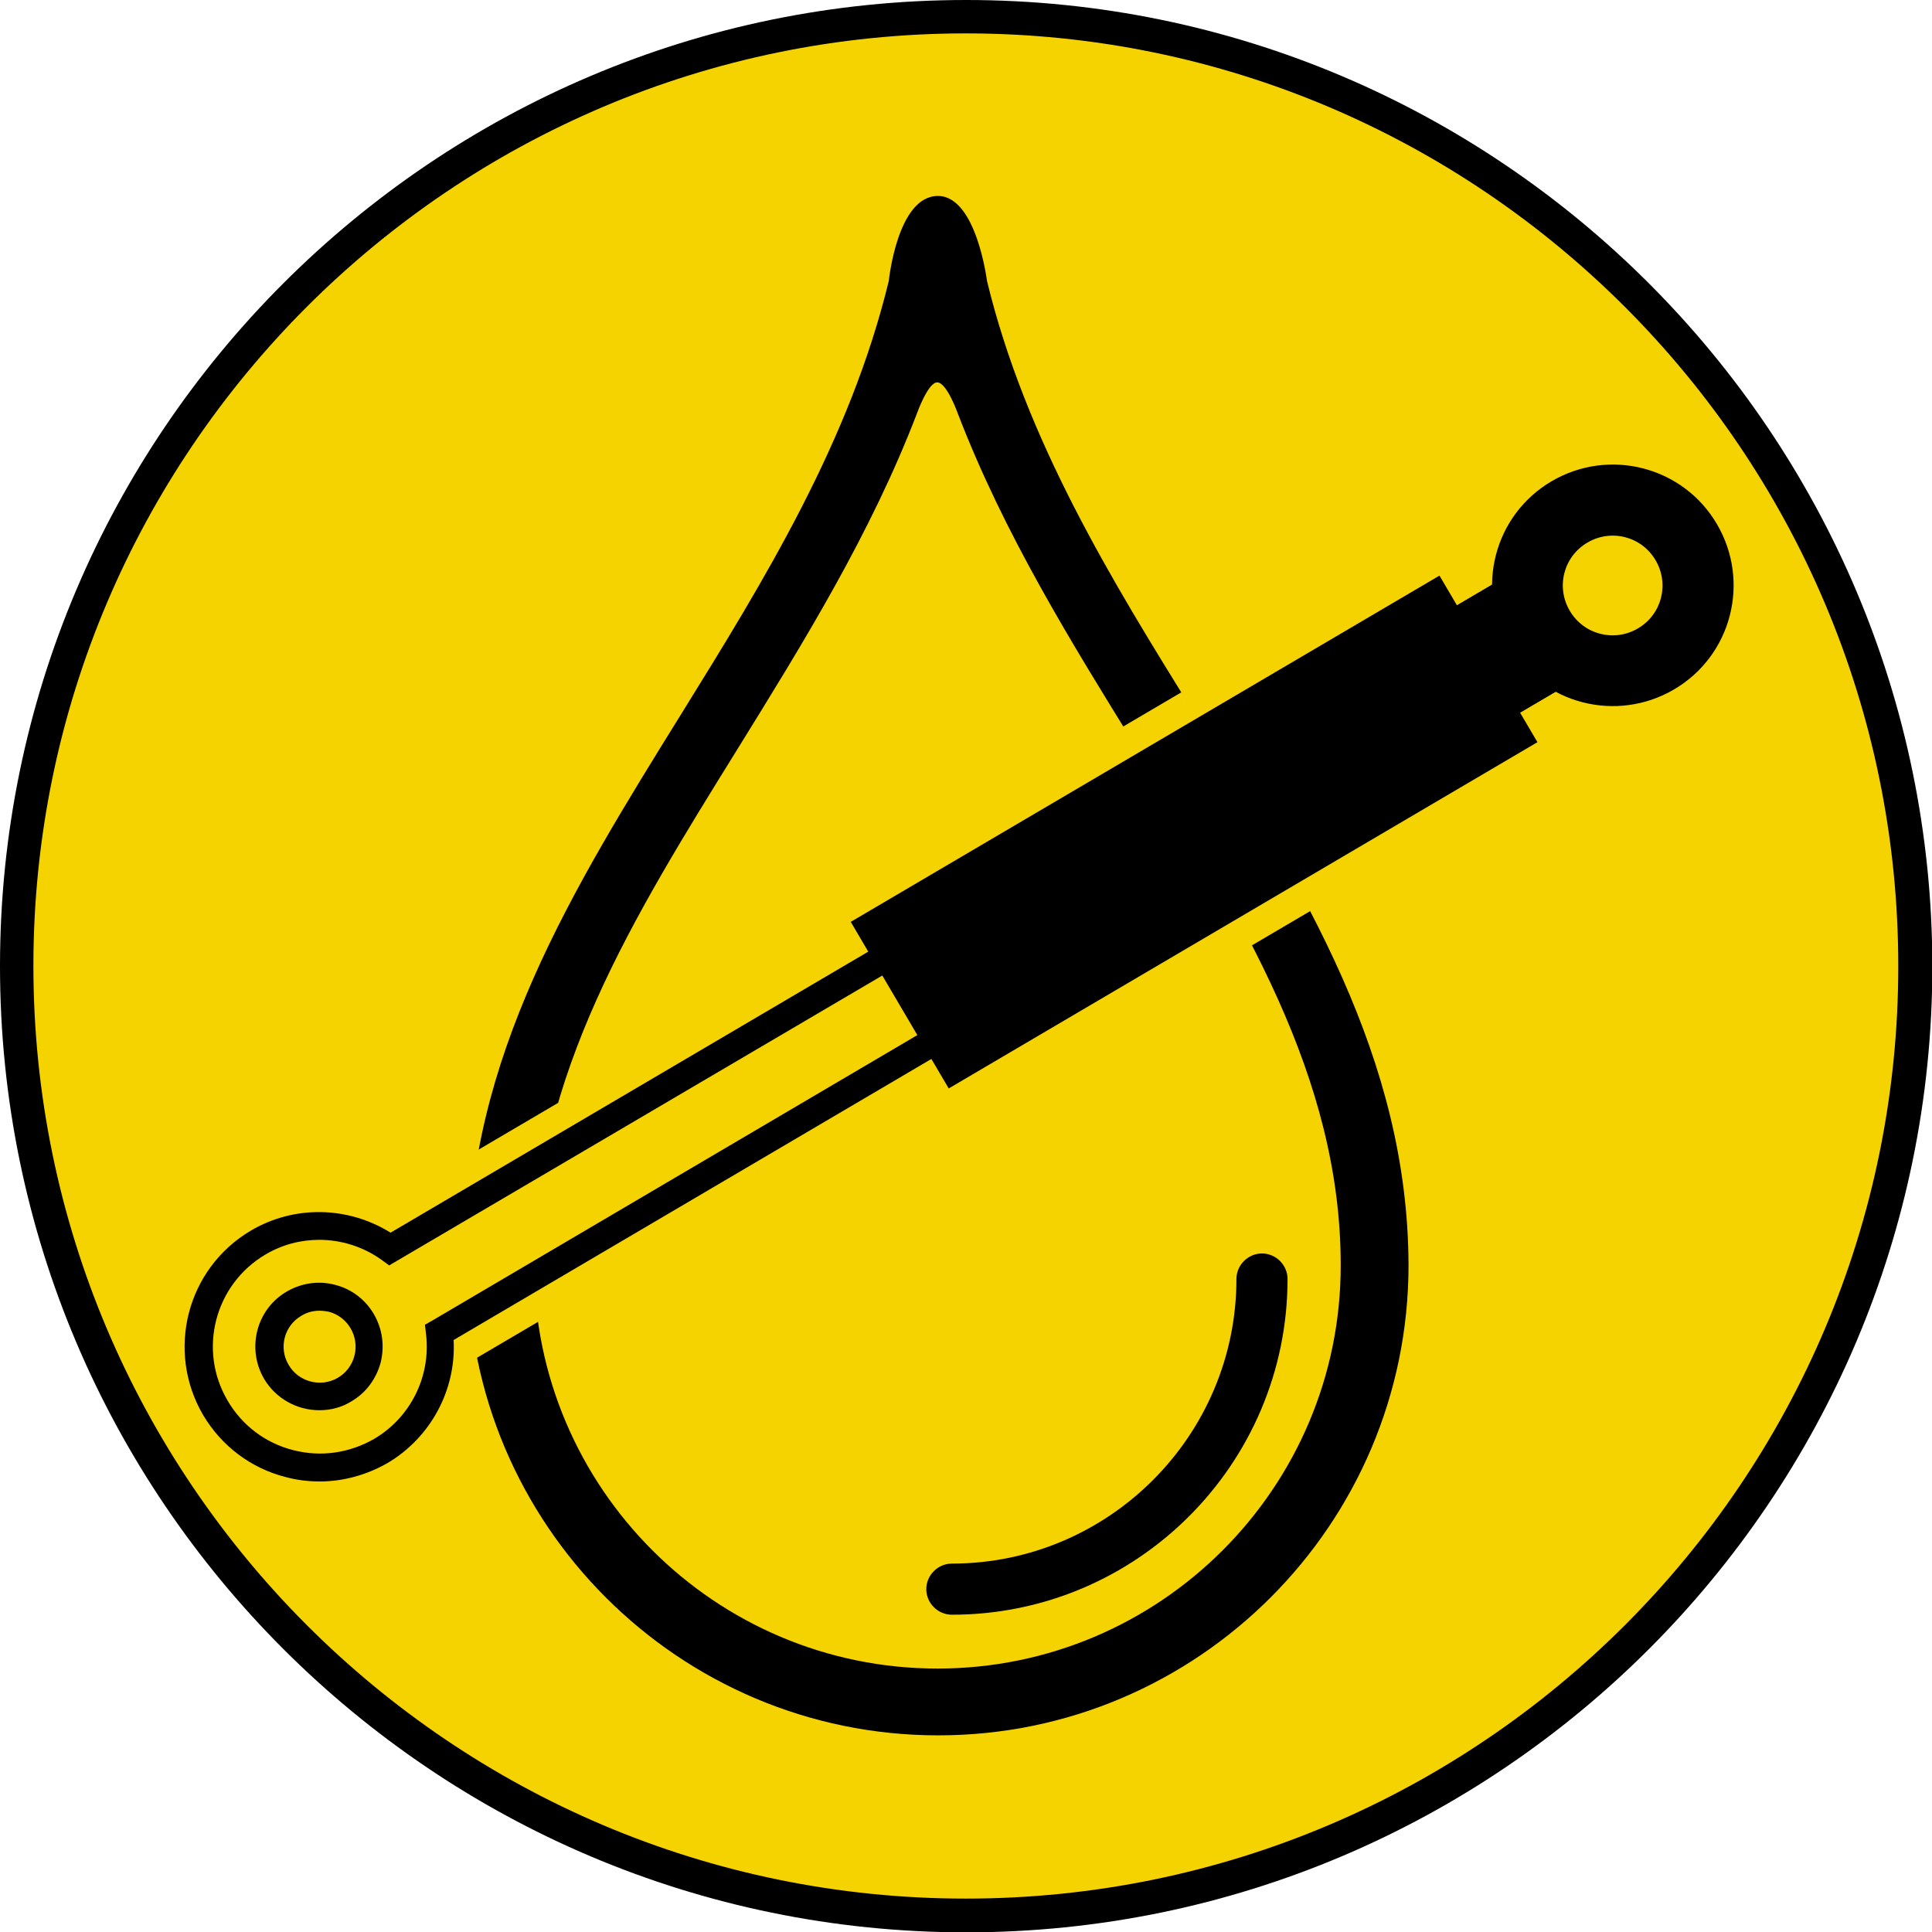 <?xml version="1.0" encoding="utf-8"?>
<!-- Generator: Adobe Illustrator 23.0.4, SVG Export Plug-In . SVG Version: 6.00 Build 0)  -->
<svg version="1.1" id="Layer_1" xmlns="http://www.w3.org/2000/svg" xmlns:xlink="http://www.w3.org/1999/xlink" x="0px" y="0px"
	 viewBox="0 0 56.69 56.69" style="enable-background:new 0 0 56.69 56.69;" xml:space="preserve">
<style type="text/css">
	.st0{fill:#F5D300;}
</style>
<path class="st0" d="M0.49,28.35c0,15.38,12.47,27.86,27.86,27.86c15.38,0,27.85-12.47,27.85-27.86c0-15.38-12.47-27.85-27.85-27.85
	C12.96,0.49,0.49,12.96,0.49,28.35"/>
<path class="st0" d="M28.34,0.98c-15.09,0-27.36,12.28-27.36,27.36c0,15.09,12.28,27.37,27.36,27.37s27.36-12.28,27.36-27.37
	C55.71,13.26,43.43,0.98,28.34,0.98z"/>
<path d="M28.35,0C12.72,0,0,12.72,0,28.35c0,15.63,12.72,28.35,28.35,28.35s28.35-12.72,28.35-28.35C56.69,12.72,43.98,0,28.35,0z
	 M28.34,55.71c-15.09,0-27.36-12.28-27.36-27.37c0-15.09,12.28-27.36,27.36-27.36c15.09,0,27.36,12.28,27.36,27.36
	C55.71,43.43,43.43,55.71,28.34,55.71z"/>
<path d="M35.05,20.94C32.6,17,30.1,12.93,28.96,8.24c0,0-0.31-2.49-1.44-2.49c-1.19,0-1.44,2.49-1.44,2.49
	c-1.14,4.7-3.64,8.76-6.09,12.71c-3.22,5.19-6.26,10.1-6.26,16.17c0,7.61,6.19,13.8,13.8,13.8c7.61,0,13.8-6.19,13.8-13.8
	C41.31,31.04,38.27,26.14,35.05,20.94z M27.51,48.96c-6.53,0-11.84-5.31-11.84-11.84c0-5.52,2.9-10.19,5.97-15.14
	c1.93-3.12,3.91-6.31,5.27-9.86l0,0c0,0,0.32-0.9,0.59-0.9c0.28,0,0.6,0.9,0.6,0.9h0c1.36,3.55,3.34,6.74,5.27,9.86
	c3.07,4.95,5.97,9.62,5.97,15.14C39.35,43.65,34.04,48.96,27.51,48.96z"/>
<rect x="26.96" y="19.51" transform="matrix(0.862 -0.507 0.507 0.862 -6.67 21.99)" class="st0" width="20.14" height="7.45"/>
<rect x="11.68" y="32.54" transform="matrix(0.862 -0.507 0.507 0.862 -15.513 13.364)" class="st0" width="10.18" height="5.24"/>
<g>
	<path d="M27.93,47.38c-0.41,0-0.75-0.34-0.75-0.75s0.34-0.75,0.75-0.75c4.6,0,8.35-3.75,8.35-8.35c0-0.41,0.34-0.75,0.75-0.75
		s0.75,0.34,0.75,0.75C37.78,42.96,33.36,47.38,27.93,47.38z"/>
</g>
<g>
	<path d="M50.38,15.38c-0.99-1.69-3.16-2.25-4.85-1.26s-2.25,3.16-1.26,4.85c0.99,1.69,3.16,2.25,4.85,1.26
		C50.81,19.24,51.37,17.07,50.38,15.38z M46.06,17.92c-0.41-0.7-0.18-1.59,0.52-2c0.7-0.41,1.59-0.18,2,0.52
		c0.41,0.7,0.18,1.59-0.52,2S46.47,18.62,46.06,17.92z"/>
</g>
<g>
	<path d="M9.38,43.47c-0.33,0-0.67-0.04-1-0.13c-1.02-0.26-1.88-0.91-2.42-1.82c-1.1-1.88-0.48-4.3,1.4-5.41
		c1.27-0.75,2.85-0.72,4.1,0.06l33.3-19.59l1.85,3.15l-33.3,19.59c0.08,1.46-0.67,2.86-1.94,3.61
		C10.76,43.28,10.07,43.47,9.38,43.47z M9.37,36.38c-0.55,0-1.09,0.14-1.58,0.43c-1.49,0.88-1.99,2.8-1.11,4.29
		c0.42,0.72,1.1,1.24,1.92,1.45c0.81,0.21,1.65,0.09,2.38-0.33c1.07-0.63,1.67-1.84,1.52-3.08l-0.03-0.27l0.23-0.13l32.81-19.31
		l-1.02-1.74L11.42,37.13l-0.22-0.16C10.66,36.58,10.01,36.38,9.37,36.38z M9.37,41.38c-0.64,0-1.27-0.33-1.62-0.92
		c-0.52-0.89-0.23-2.04,0.66-2.56c0.43-0.25,0.93-0.33,1.42-0.2c0.48,0.12,0.89,0.43,1.14,0.86s0.32,0.93,0.2,1.42
		c-0.13,0.48-0.43,0.89-0.86,1.14C10.02,41.3,9.7,41.38,9.37,41.38z M9.37,38.46c-0.19,0-0.37,0.05-0.53,0.15
		c-0.5,0.29-0.67,0.94-0.37,1.44c0.29,0.5,0.94,0.67,1.44,0.38c0.24-0.14,0.42-0.37,0.49-0.65c0.07-0.27,0.03-0.56-0.11-0.8
		c-0.14-0.24-0.37-0.42-0.64-0.49C9.55,38.47,9.46,38.46,9.37,38.46z"/>
</g>
<rect x="25.02" y="21.57" transform="matrix(0.862 -0.507 0.507 0.862 -7.54 21.142)" width="20.04" height="5.67"/>
<rect x="43.17" y="17.18" transform="matrix(0.862 -0.507 0.507 0.862 -3.531 25.052)" width="2.09" height="3.65"/>
</svg>
